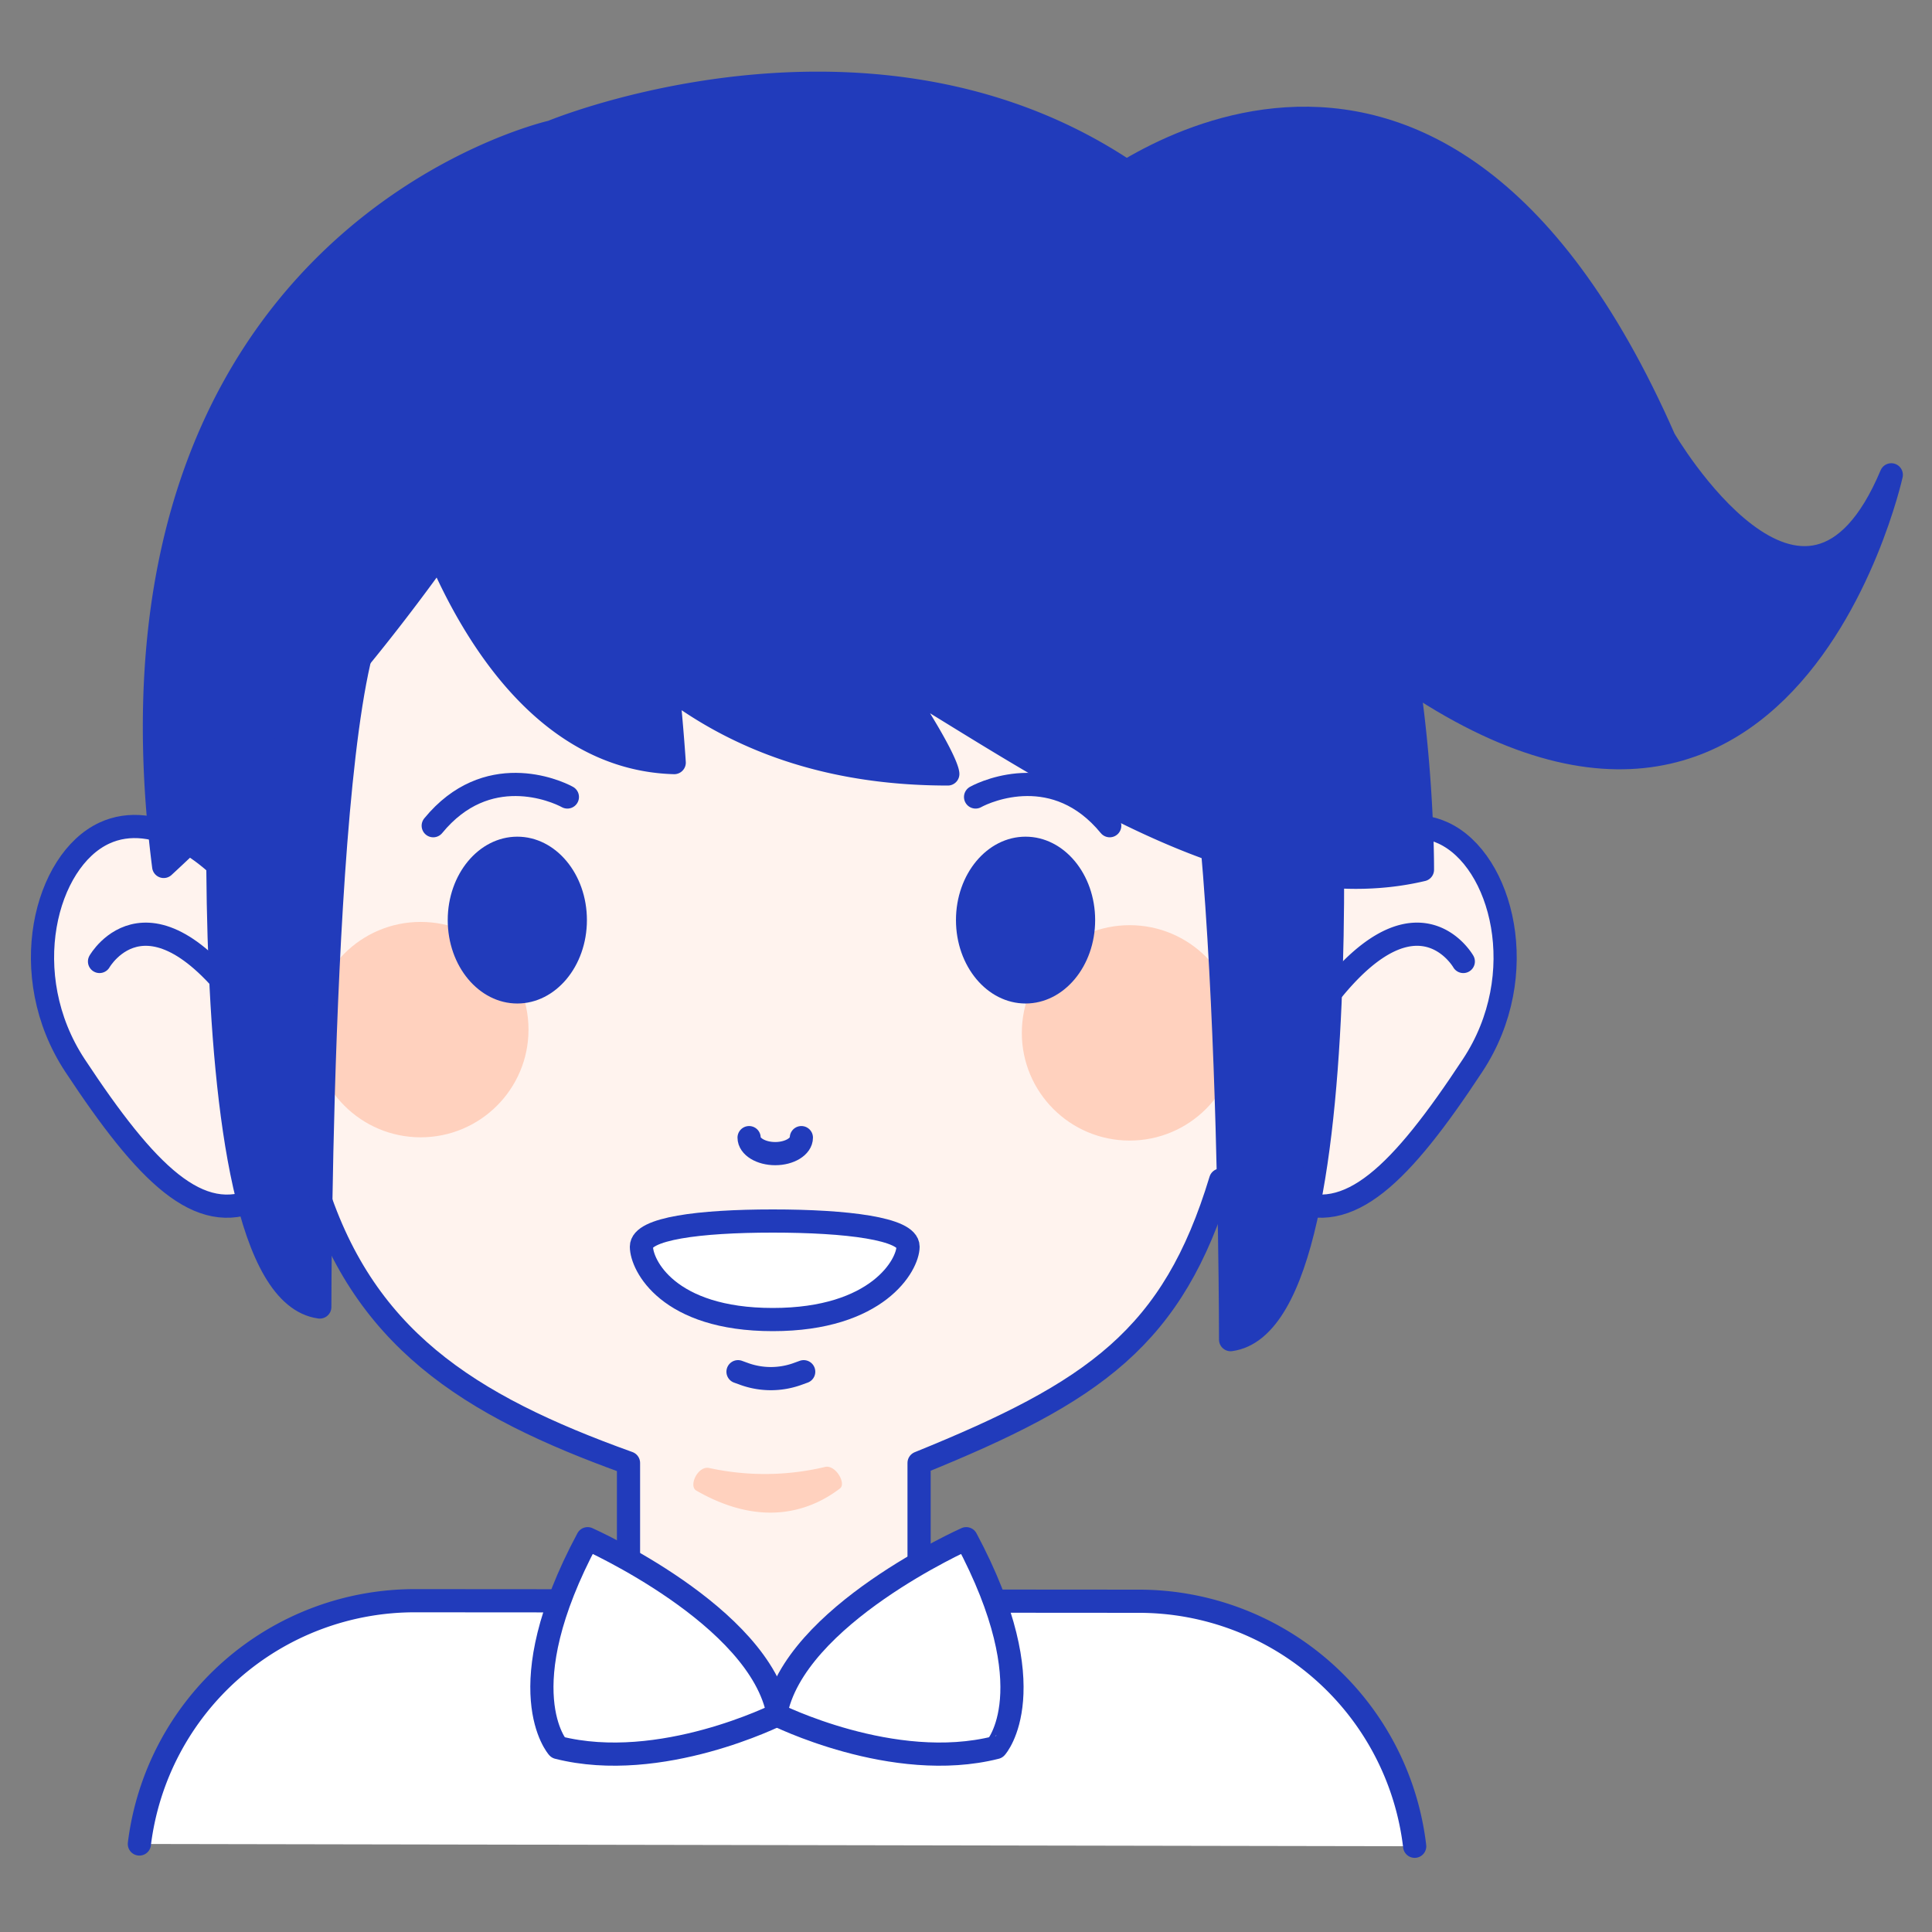 <svg width="500" height="500" fill="none" xmlns="http://www.w3.org/2000/svg"><rect width="100%" height="100%" fill="#808080" stroke="none"/><path d="M366.117 477.81a71.784 71.784 0 0 0-23.646-45.283 71.935 71.935 0 0 0-47.802-18.128l-187.083-.135a71.85 71.85 0 0 0-47.725 17.914 71.695 71.695 0 0 0-23.79 45.041" fill="#fff"/><path d="M366.117 477.81a71.784 71.784 0 0 0-23.646-45.283 71.935 71.935 0 0 0-47.802-18.128l-187.083-.135a71.849 71.849 0 0 0-47.725 17.914 71.695 71.695 0 0 0-23.79 45.041" stroke="#213BBB" stroke-width="6" stroke-linecap="round" stroke-linejoin="round"/><path d="M280.888 51.803s88.933-76.721 149.811 61.79c0 0 36.375 62.499 58.765 9.29 0 0-30.203 137.127-146.802 36.047L280.888 51.803Z" fill="#213BBB" stroke="#213BBB" stroke-width="6" stroke-linecap="round" stroke-linejoin="round"/><path d="M373.565 215.606c-12.75-5.946-29.729 4.071-41.313 22.973L296.74 108.513 100.576 95 68.328 238.579c-11.601-18.902-28.58-28.919-41.33-22.973-15.22 7.044-23.05 36.655-7.593 60.134 18.602 28.193 32.13 41.621 47.232 34.561 2.452-1.132 12.767-2.804 14.594-4.899 12.327 40.743 39.638 58.192 81.424 73.208v62.685h75.202V378.61c45.354-18.395 65.715-32.465 78.043-73.208 1.826 2.095 15.524 3.767 17.993 4.899 15.135 7.06 28.663-6.368 47.214-34.561 15.507-23.479 7.593-53.09-7.542-60.134Z" fill="#FFF3EE" stroke="#213BBB" stroke-width="6" stroke-linecap="round" stroke-linejoin="round"/><path d="M108.872 294.334c15.41 0 27.903-12.479 27.903-27.872 0-15.392-12.493-27.871-27.903-27.871-15.41 0-27.902 12.479-27.902 27.871 0 15.393 12.492 27.872 27.902 27.872Zm183.481.844c15.41 0 27.902-12.478 27.902-27.871 0-15.393-12.492-27.871-27.902-27.871s-27.903 12.478-27.903 27.871c0 15.393 12.493 27.871 27.903 27.871Z" fill="#FFD1BE"/><path d="M152.079 398.217s44.711 19.898 49.328 45.455c0 0-30.439 15.321-57.023 8.581 0 0-13.275-14.847 7.695-54.036Z" fill="#fff" stroke="#213BBB" stroke-width="6" stroke-linecap="round" stroke-linejoin="round"/><path d="M250.059 398.217s-44.695 19.882-49.329 45.455c0 0 30.44 15.321 57.023 8.581.034 0 13.258-14.847-7.694-54.036Z" fill="#fff" stroke="#213BBB" stroke-width="6" stroke-linecap="round" stroke-linejoin="round"/><path d="M146.837 206.26c-3.061-1.689-20.885-9.442-34.718 7.433l34.718-7.433Z" fill="#FFF3EE"/><path d="M146.837 206.26c-3.061-1.689-20.885-9.442-34.718 7.433" stroke="#213BBB" stroke-width="6" stroke-linecap="round" stroke-linejoin="round"/><path d="M133.883 259.706c9.946 0 18.01-9.665 18.01-21.588 0-11.922-8.064-21.587-18.01-21.587-9.947 0-18.01 9.665-18.01 21.587 0 11.923 8.063 21.588 18.01 21.588Z" fill="#213BBB"/><path d="M252.478 206.26c3.06-1.689 20.867-9.442 34.717 7.433l-34.717-7.433Z" fill="#FFF3EE"/><path d="M252.478 206.26c3.06-1.689 20.867-9.442 34.717 7.433" stroke="#213BBB" stroke-width="6" stroke-linecap="round" stroke-linejoin="round"/><path d="M265.414 259.706c9.947 0 18.01-9.665 18.01-21.588 0-11.922-8.063-21.587-18.01-21.587-9.946 0-18.01 9.665-18.01 21.587 0 11.923 8.064 21.588 18.01 21.588Z" fill="#213BBB"/><path d="M25.756 248.828s13.528-23.767 40.095 15.945l-40.095-15.945Z" fill="#FFF3EE"/><path d="M25.756 248.828s13.528-23.767 40.095 15.945" stroke="#213BBB" stroke-width="6" stroke-linecap="round" stroke-linejoin="round"/><path d="M378.699 248.828s-13.529-23.767-40.095 15.945l40.095-15.945Z" fill="#FFF3EE"/><path d="M378.699 248.828s-13.529-23.767-40.095 15.945M191 355l1.826.659a20.319 20.319 0 0 0 13.343 0l1.826-.659" stroke="#213BBB" stroke-width="6" stroke-linecap="round" stroke-linejoin="round"/><path d="M58.58 150.484s-13.021 182.7 24.182 187.768c0 0 0-172.295 16.91-182.43l-41.092-5.338Zm284.082 8.446s13.021 182.7-24.182 187.768c0 0 0-172.295-16.911-182.43l41.093-5.338Z" fill="#213BBB" stroke="#213BBB" stroke-width="6" stroke-linecap="round" stroke-linejoin="round"/><path d="M368.13 225.078s.338-50.337-12.869-88.901l-.102-.338C299.743-31.219 142.795 34.135 142.795 34.135S21.579 61.38 42.363 224.233a526.694 526.694 0 0 0 71.244-80.725c9.419 21.841 28.495 52.972 60.879 53.851 0 0-.508-8.176-1.692-19.848 17.638 13.513 40.975 22.787 72.496 22.787 0 0 .22-3.497-14.154-25.017 39.859 23.784 91.098 60.675 136.994 49.797Z" fill="#213BBB" stroke="#213BBB" stroke-width="6" stroke-linecap="round" stroke-linejoin="round"/><path d="M207.394 294.418c0 2.28-3.044 4.138-6.764 4.138-3.721 0-6.765-1.858-6.765-4.138" stroke="#213BBB" stroke-width="6" stroke-linecap="round" stroke-linejoin="round"/><path d="M183.566 379.923a67.443 67.443 0 0 0 29.915-.27c2.74-.693 5.598 4.257 3.907 5.557-6.764 5.169-19.431 10.76-37.204.541-2.046-1.216.44-6.503 3.382-5.828Z" fill="#FFD1BE"/><path d="M166 322.635c0-4.691 14.939-6.635 33.993-6.635 19.053 0 35.007 1.944 35.007 6.635 0 4.69-7.802 18.865-35.007 18.865-27.206 0-33.993-14.175-33.993-18.865Z" fill="#fff" stroke="#213BBB" stroke-width="6"/></svg>